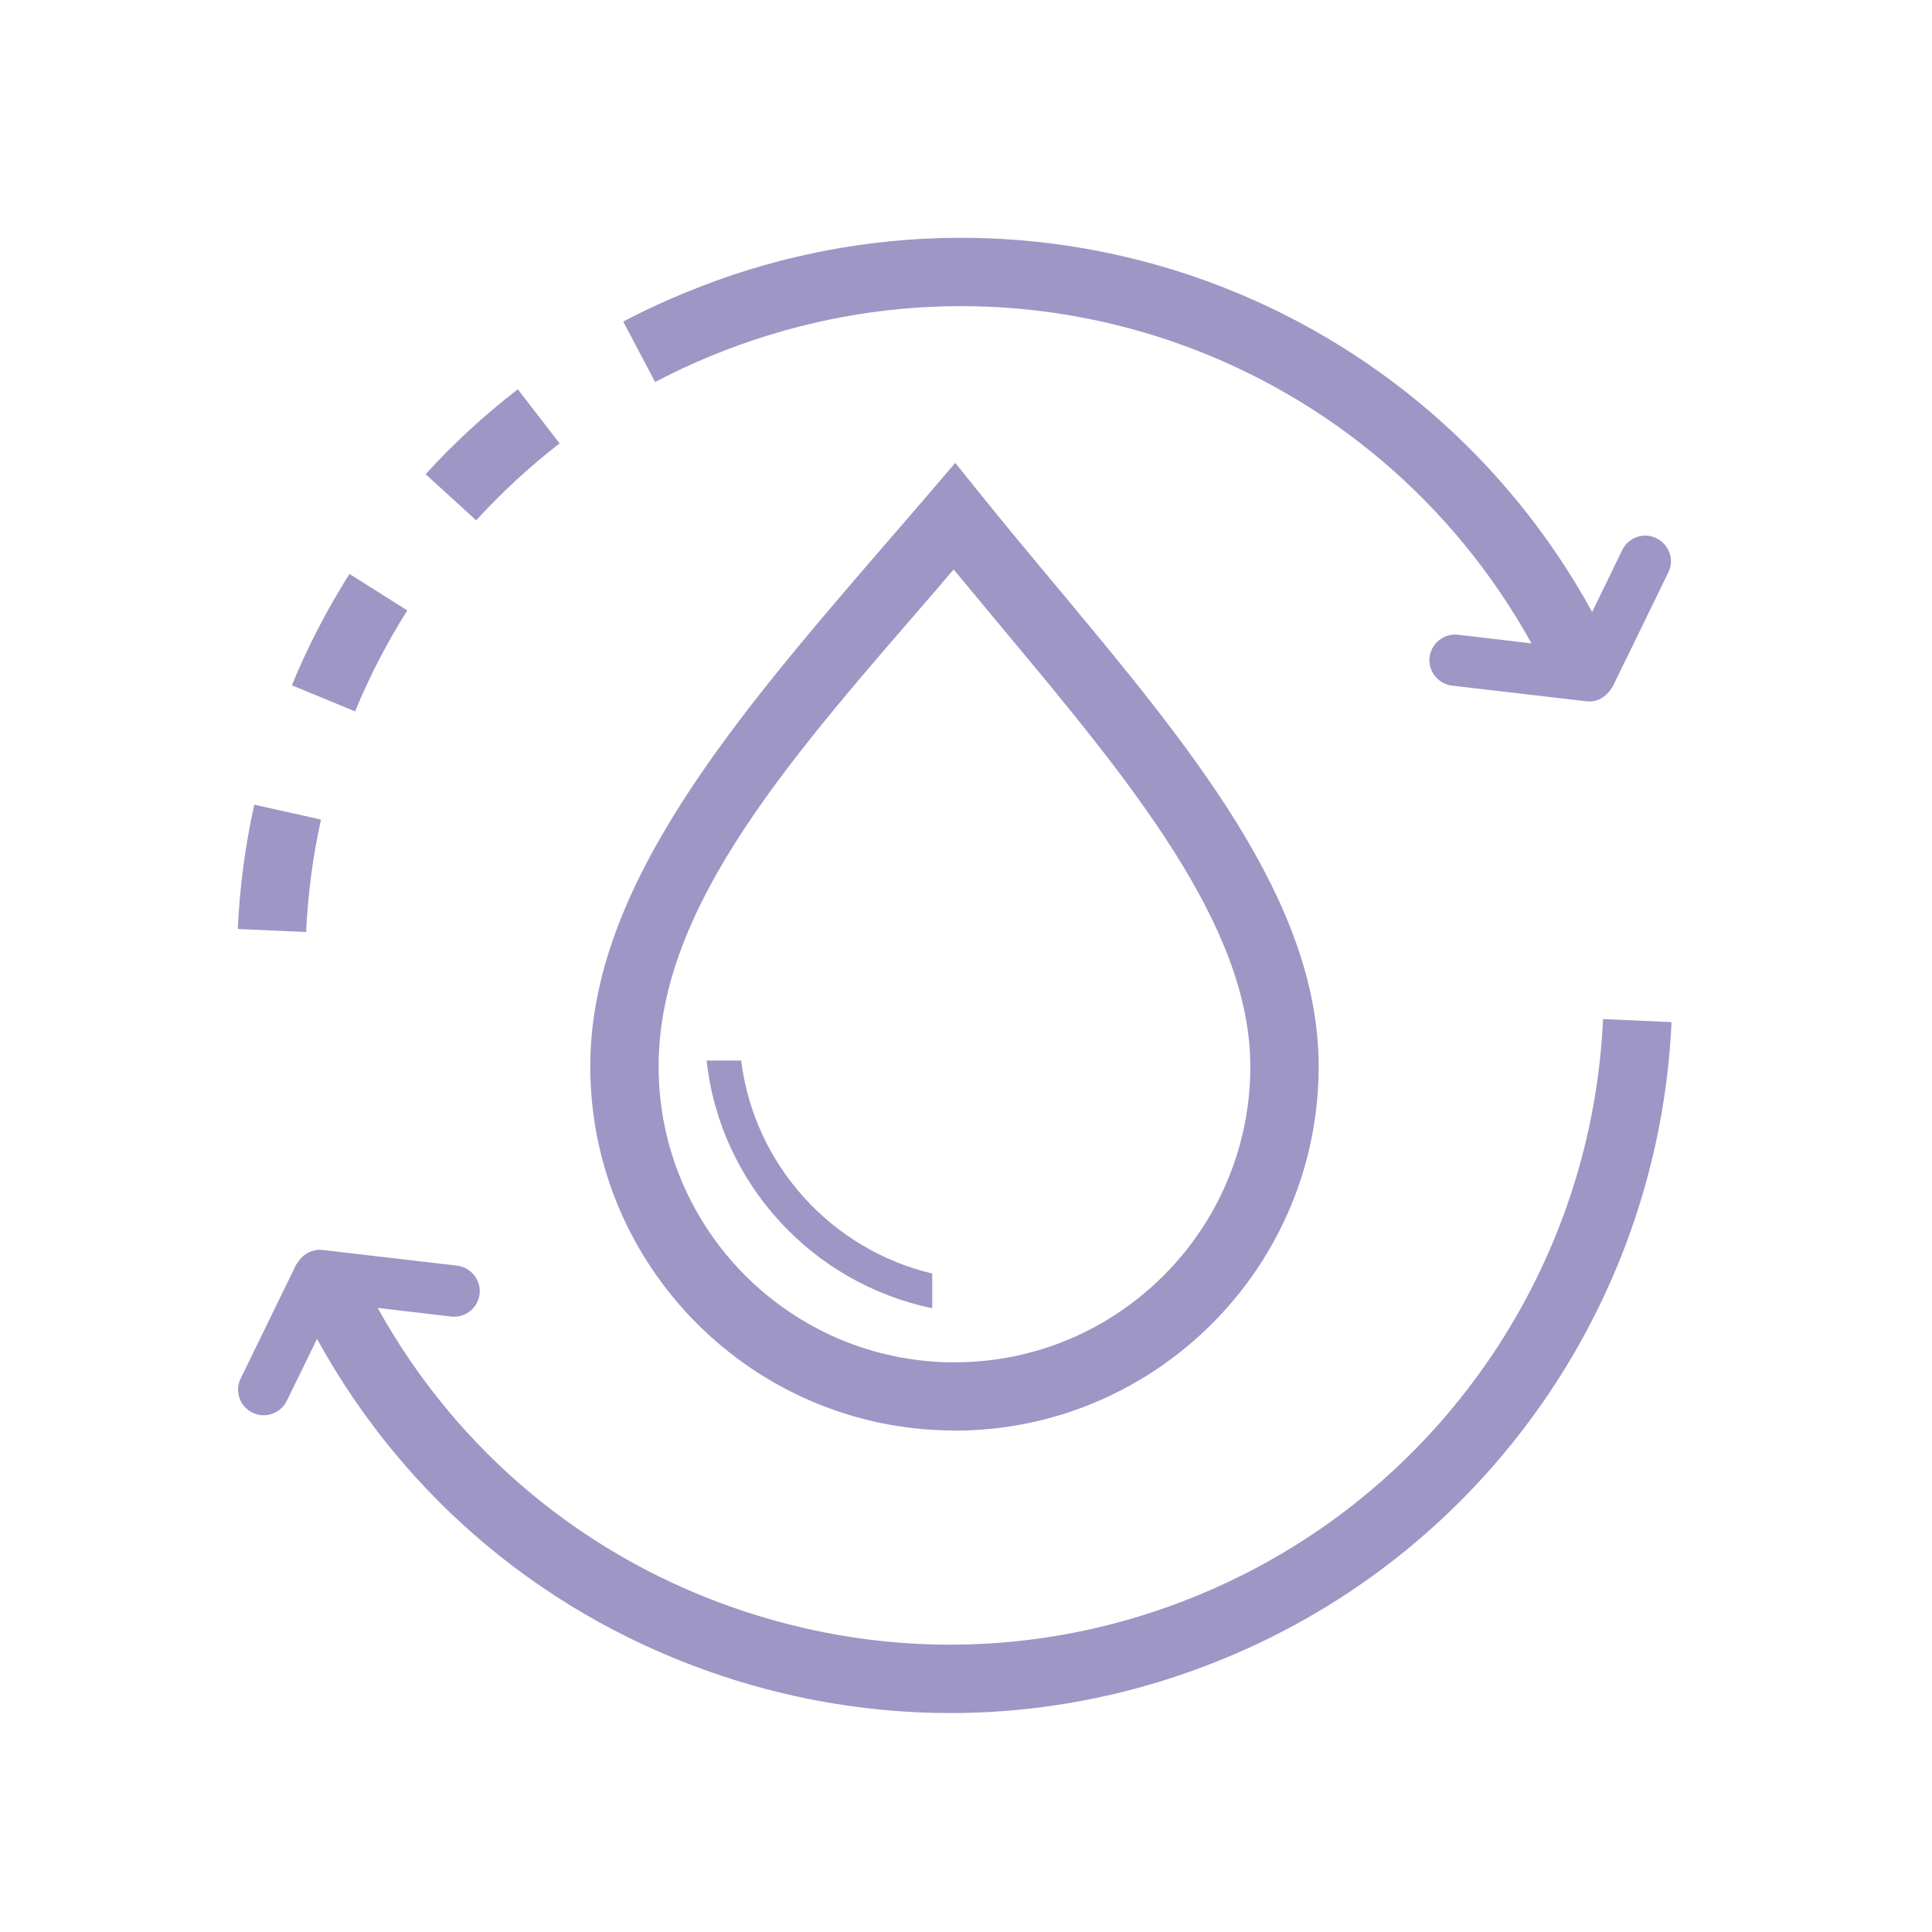 <svg width="65" height="65" viewBox="0 0 65 65" fill="none" xmlns="http://www.w3.org/2000/svg">
<path d="M32.112 48.132C38.868 48.132 44.365 42.636 44.365 35.88C44.365 30.302 40.047 25.129 35.482 19.654C34.653 18.663 33.819 17.662 33.006 16.65L32.139 15.573L31.24 16.623C30.799 17.14 30.357 17.646 29.921 18.152C24.747 24.144 19.859 29.802 19.859 35.874C19.859 42.63 25.356 48.127 32.112 48.127V48.132ZM31.66 19.654C31.8 19.487 31.945 19.326 32.085 19.159C32.629 19.815 33.173 20.472 33.716 21.124C38.012 26.27 42.066 31.137 42.066 35.88C42.066 41.371 37.603 45.834 32.112 45.834C26.621 45.834 22.158 41.371 22.158 35.88C22.158 30.389 26.772 25.312 31.66 19.659V19.654Z" fill="#9E96C4"/>
<path d="M31.364 44.014V42.846C27.978 42.044 25.372 39.196 24.936 35.68H23.773C24.226 39.831 27.337 43.179 31.364 44.014ZM22.395 12.671C23.068 12.332 23.763 12.025 24.457 11.762C34.75 7.826 46.222 12.074 51.525 21.646L49.054 21.355C48.58 21.301 48.155 21.64 48.096 22.109C48.042 22.582 48.381 23.008 48.85 23.067L53.372 23.594C53.404 23.594 53.442 23.6 53.474 23.6C53.722 23.6 53.942 23.487 54.099 23.309C54.142 23.266 54.179 23.218 54.212 23.164C54.217 23.153 54.228 23.142 54.233 23.131C54.244 23.11 54.26 23.094 54.271 23.072L56.128 19.261C56.338 18.83 56.16 18.319 55.73 18.109C55.304 17.899 54.788 18.076 54.578 18.507L53.566 20.59C50.752 15.447 46.168 11.499 40.664 9.48C35.16 7.462 29.111 7.509 23.639 9.614C22.869 9.91 22.105 10.243 21.367 10.615C21.233 10.68 21.103 10.749 20.969 10.819L22.04 12.854C22.159 12.795 22.277 12.731 22.395 12.671ZM13.701 20.537L11.758 19.309C11.009 20.494 10.353 21.753 9.82 23.056L11.946 23.934C12.431 22.755 13.023 21.613 13.701 20.542V20.537ZM10.799 27.573L8.555 27.072C8.248 28.445 8.065 29.85 8 31.255L10.299 31.357C10.358 30.087 10.525 28.816 10.799 27.573ZM18.826 14.916L17.421 13.097C16.307 13.958 15.262 14.916 14.32 15.955L16.021 17.506C16.877 16.569 17.819 15.697 18.831 14.916H18.826Z" fill="#9E96C4"/>
<path d="M53.933 34.286C53.572 42.237 48.937 49.397 41.836 52.972C36.587 55.615 30.617 56.057 25.034 54.21C19.737 52.46 15.393 48.848 12.706 44.003L15.177 44.294C15.21 44.294 15.247 44.299 15.28 44.299C15.71 44.299 16.082 43.976 16.135 43.54C16.189 43.066 15.85 42.641 15.382 42.582L10.86 42.054C10.542 42.017 10.246 42.162 10.068 42.399C10.047 42.426 10.031 42.453 10.009 42.48C9.993 42.506 9.971 42.533 9.955 42.566L8.098 46.377C7.888 46.808 8.066 47.319 8.496 47.529C8.702 47.629 8.939 47.642 9.155 47.568C9.37 47.493 9.548 47.336 9.648 47.131L10.666 45.047C13.632 50.442 18.445 54.452 24.324 56.396C26.832 57.225 29.411 57.634 31.974 57.634C35.715 57.634 39.435 56.756 42.875 55.028C50.719 51.082 55.838 43.174 56.237 34.388L53.938 34.286H53.933Z" fill="#9E96C4"/>
</svg>
